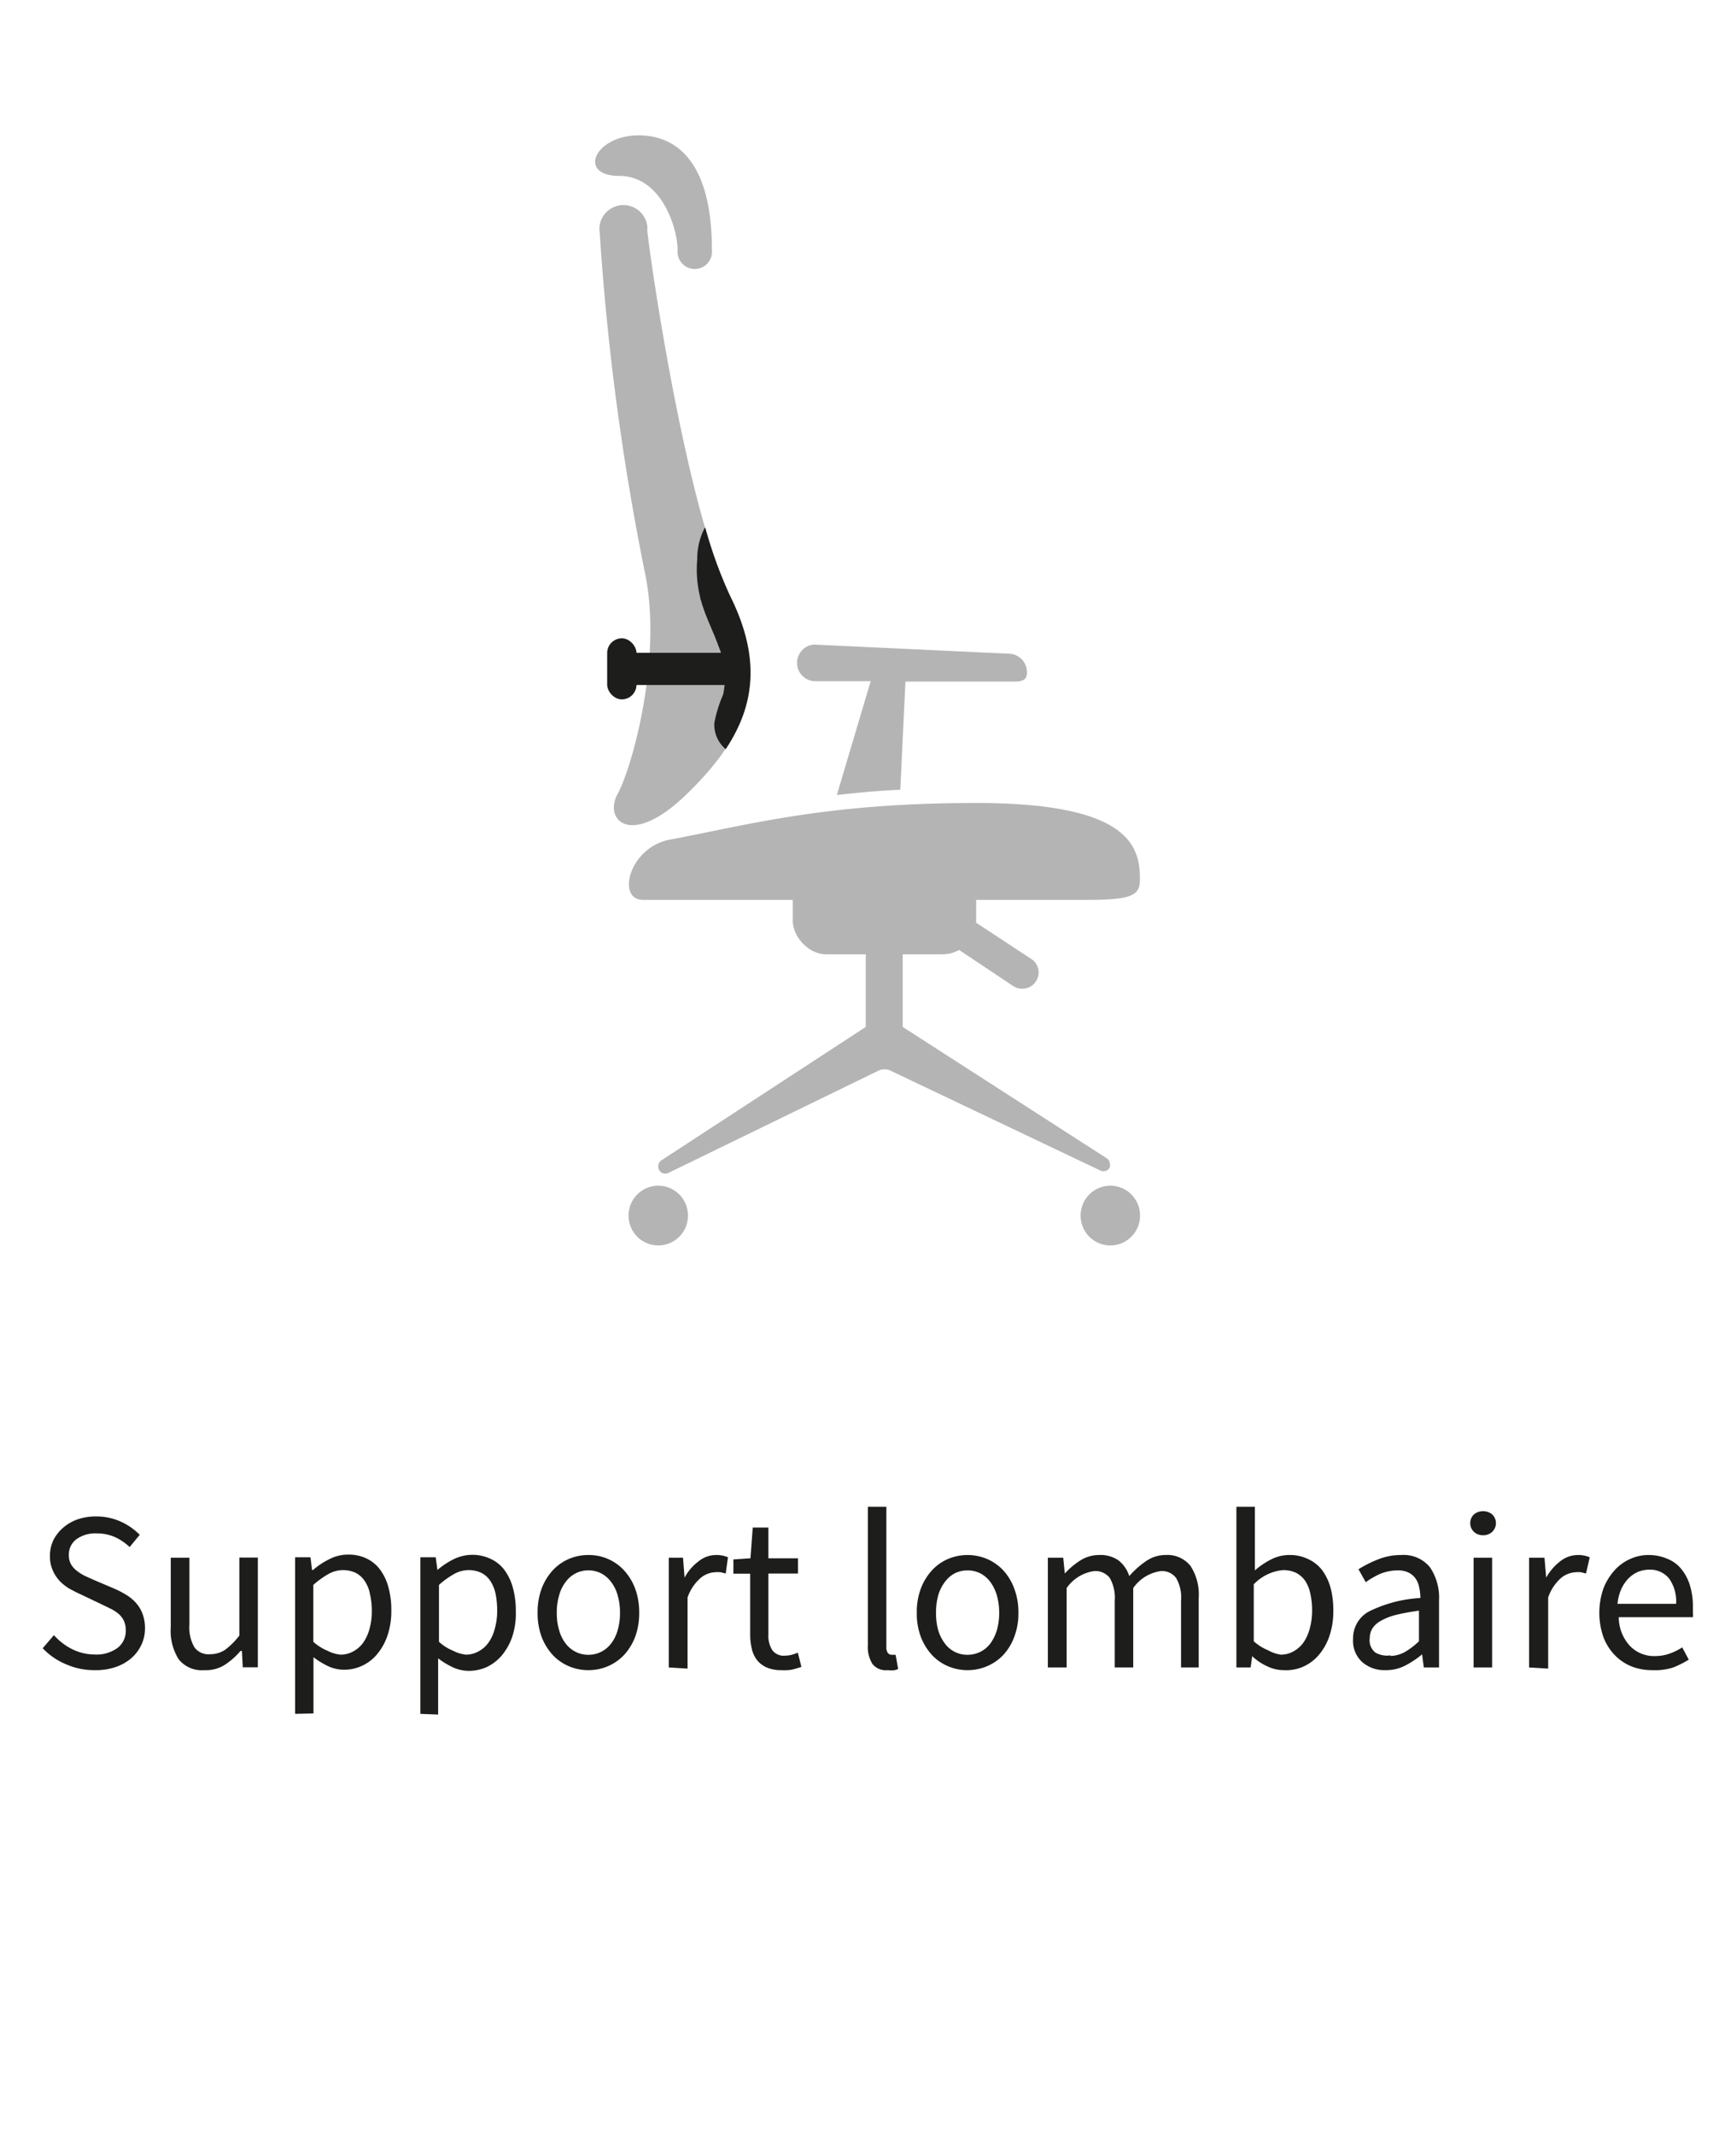<svg xmlns="http://www.w3.org/2000/svg" viewBox="0 0 122 150"><path fill="none" d="M-.03 0h122v150h-122z"/><path d="M70.88 45.93l-13.69-.64a1.29 1.29 0 000 2.57h4l-2.38 8c1.51-.17 3-.31 4.46-.37l.36-7.6h7.26c.7 0 1.28.06 1.28-.64a1.3 1.3 0 00-1.26-1.32zM60.85 72.15l-14.37 9.38a.51.51 0 00-.22.42.49.49 0 00.47.51.57.57 0 00.27-.06l14.71-7.16a1 1 0 01.9 0l14.71 7A.49.49 0 0078 82a.53.53 0 000-.2.5.5 0 00-.23-.42l-14.34-9.23" fill="#b5b4b5"/><ellipse cx="46.26" cy="85.41" rx="2.09" ry="2.1" fill="#b5b4b5"/><ellipse cx="78.03" cy="85.41" rx="2.09" ry="2.1" fill="#b5b4b5"/><path d="M44.9 9.51c2 0 5.14 1.1 5.13 8.07a1.21 1.21 0 01-2.41.22.81.81 0 010-.22c0-1.56-1.14-5.22-4.1-5.22s-1.75-2.85 1.38-2.85z" fill="#b5b4b5"/><path d="M43.41 55.77c1-1.8 3.2-9.65 1.89-15.64a178.85 178.85 0 01-3.15-23.73 1.69 1.69 0 113.34-.51 2.64 2.64 0 010 .29c.15 1.75 2.71 19.45 5.8 25.69 3 6 1 10-3 13.9s-5.89 1.81-4.88 0zM47.05 59c5.38-1 10.82-2.58 21.54-2.58s11.52 3 11.52 5.34c0 1.13-.45 1.47-3.78 1.47H45.24c-1.96.05-1.04-3.68 1.81-4.23zm13.8 6.65h2.59v6.63a1.3 1.3 0 01-1.3 1.3 1.3 1.3 0 01-1.3-1.3v-6.63zm10.96 3.82a1.08 1.08 0 01-.61-.19l-4.2-2.8a1.13 1.13 0 01-.32-1.57 1.12 1.12 0 011.55-.32l4.26 2.8a1.13 1.13 0 01.3 1.58 1.13 1.13 0 01-.98.5z" fill="#b5b4b5"/><rect x="55.71" y="60.24" width="12.89" height="6.81" rx="2.35" fill="#b5b4b5"/><path d="M51.31 41.87a31.41 31.41 0 01-1.75-4.81.61.61 0 00-.07.1A4.69 4.69 0 0049 39.3a8.07 8.07 0 00.2 2.64 1.18 1.18 0 00.08.31c.31 1.1.85 2.12 1.23 3.19a5.68 5.68 0 01.31 3.36 9.27 9.27 0 00-.62 2 2.26 2.26 0 00.8 1.84c2-3.02 2.51-6.35.31-10.77z" fill="#1d1d1b"/><path d="M44.36 45.87h6.92A1.14 1.14 0 0152.42 47a1.14 1.14 0 01-1.14 1.13h-6.92A1.14 1.14 0 0143.22 47a1.14 1.14 0 011.14-1.13z" fill="#1d1d1b"/><rect x="42.67" y="44.85" width="2.06" height="4.29" rx="1.03" fill="#1d1d1b"/><path d="M6.65 117.35a4.88 4.88 0 01-2-.41A4.78 4.78 0 013 115.81l.79-.92a4.28 4.28 0 001.31 1 3.6 3.6 0 001.56.36 2.49 2.49 0 001.61-.47 1.51 1.51 0 00.57-1.23 1.55 1.55 0 00-.14-.68 1.51 1.51 0 00-.36-.47 2.91 2.91 0 00-.55-.36l-.68-.33-1.49-.71c-.25-.11-.49-.24-.75-.38a3.23 3.23 0 01-.68-.54 2.61 2.61 0 01-.49-.76 2.41 2.41 0 01-.19-1 2.53 2.53 0 01.24-1.1 2.81 2.81 0 01.69-.88 3.13 3.13 0 011-.58 3.87 3.87 0 011.31-.21 4.16 4.16 0 011.73.36 4.46 4.46 0 011.34.93l-.71.86a3.79 3.79 0 00-1.03-.7 3.18 3.18 0 00-1.3-.26 2.27 2.27 0 00-1.41.41 1.34 1.34 0 00-.53 1.12 1.29 1.29 0 00.15.64 1.62 1.62 0 00.41.46 3.43 3.43 0 00.55.35l.62.28 1.48.63a6.71 6.71 0 01.84.44 2.9 2.9 0 01.68.57 2.39 2.39 0 01.45.76 2.85 2.85 0 01.17 1 2.69 2.69 0 01-.25 1.16 2.89 2.89 0 01-.7.94 3.35 3.35 0 01-1.11.63 4.3 4.3 0 01-1.48.22zm7.71 0a2.08 2.08 0 01-1.8-.76 3.74 3.74 0 01-.56-2.25v-4.89h1.31v4.71a2.78 2.78 0 00.35 1.58 1.22 1.22 0 001.1.49 1.91 1.91 0 001.06-.31 5.13 5.13 0 001-1v-5.48h1.3v7.71h-1.06L17 116h-.1a5 5 0 01-1.14 1 2.47 2.47 0 01-1.4.35zm6.38 3.07v-11h1.08l.11.89H22a5.34 5.34 0 011.15-.76 2.85 2.85 0 011.31-.32 2.9 2.9 0 011.31.28 2.51 2.51 0 01.95.79 3.64 3.64 0 01.58 1.24 5.82 5.82 0 01.2 1.63 5.27 5.27 0 01-.27 1.75 4 4 0 01-.73 1.31 3 3 0 01-2.33 1.09 2.71 2.71 0 01-1.07-.23 5.89 5.89 0 01-1.07-.65v3.95zm3.19-4.16a1.8 1.8 0 00.88-.22 2.1 2.1 0 00.7-.6 3.06 3.06 0 00.46-1 4.62 4.62 0 00.16-1.28A5.2 5.2 0 0026 112a2.43 2.43 0 00-.36-.9 1.67 1.67 0 00-.63-.58 2.09 2.09 0 00-1.92.07 6.24 6.24 0 00-1.07.77v4a3.58 3.58 0 001 .63 2.5 2.5 0 00.91.27zm5.61 4.16v-11h1.08l.12.89a5.59 5.59 0 011.15-.76 3 3 0 012.63 0 2.51 2.51 0 01.95.79 3.84 3.84 0 01.58 1.24 6.22 6.22 0 01.2 1.63A5.27 5.27 0 0136 115a4.24 4.24 0 01-.73 1.31 3.19 3.19 0 01-1.06.82 3.12 3.12 0 01-1.27.27 2.71 2.71 0 01-1.07-.23 5.63 5.63 0 01-1.08-.65v3.95zm3.19-4.16a1.77 1.77 0 00.88-.22 2 2 0 00.7-.6 2.86 2.86 0 00.46-1 4.61 4.61 0 00.17-1.28 5.86 5.86 0 00-.11-1.16 2.61 2.61 0 00-.36-.9 1.67 1.67 0 00-.63-.58 2.09 2.09 0 00-1.92.07 5.88 5.88 0 00-1.07.77v4a3.41 3.41 0 001 .63 2.6 2.6 0 00.88.27zm8.62 1.09a3.47 3.47 0 01-1.36-.27 3.37 3.37 0 01-1.13-.78 4 4 0 01-.79-1.27 4.79 4.79 0 01-.29-1.71 4.84 4.84 0 01.29-1.72 4 4 0 01.79-1.28 3.4 3.4 0 011.13-.79 3.47 3.47 0 011.36-.27 3.36 3.36 0 012.49 1.06 4 4 0 01.79 1.28 4.84 4.84 0 01.29 1.72 4.79 4.79 0 01-.29 1.71 4 4 0 01-.79 1.27 3.47 3.47 0 01-1.13.78 3.51 3.51 0 01-1.36.27zm0-1.08a1.93 1.93 0 00.9-.21 2 2 0 00.71-.6 2.69 2.69 0 00.45-.93 4.12 4.12 0 00.16-1.21 4.17 4.17 0 00-.16-1.21 2.65 2.65 0 00-.45-.94 2.1 2.1 0 00-.71-.62 2 2 0 00-1.8 0 2 2 0 00-.71.62 2.65 2.65 0 00-.45.94 4.17 4.17 0 00-.16 1.21 4.12 4.12 0 00.16 1.21 2.69 2.69 0 00.45.93 2 2 0 00.71.6 1.93 1.93 0 00.9.21zm5.65.89v-7.71h1l.11 1.4a3.47 3.47 0 011-1.16 1.94 1.94 0 011.23-.43 2 2 0 01.82.16l-.16 1.14-.35-.09a2.25 2.25 0 00-.4 0 1.72 1.72 0 00-1 .39 3.23 3.23 0 00-.93 1.38v5zm7.88.19a2.48 2.48 0 01-1-.19 1.77 1.77 0 01-.68-.52 2 2 0 01-.37-.81 4.34 4.34 0 01-.11-1v-4.26h-1.18v-1l1.2-.08.16-2.16H54v2.16h2.08v1.07H54v4.28a1.9 1.9 0 00.27 1.1 1 1 0 00.92.39 1.86 1.86 0 00.45-.06 3.58 3.58 0 00.43-.15l.25 1c-.21.07-.44.14-.69.2a3.72 3.72 0 01-.75.03zm7.49 0a1.19 1.19 0 01-1.06-.44 2.25 2.25 0 01-.32-1.3v-9.74h1.3v9.83a.72.72 0 00.11.45.35.35 0 00.26.12h.28l.18 1a1.32 1.32 0 01-.3.09 2.81 2.81 0 01-.45-.01zm5.63 0a3.47 3.47 0 01-1.36-.27 3.27 3.27 0 01-1.13-.78 4 4 0 01-.79-1.27 4.58 4.58 0 01-.29-1.71 4.63 4.63 0 01.29-1.72 4 4 0 01.79-1.28 3.3 3.3 0 011.13-.79 3.54 3.54 0 012.71 0 3.44 3.44 0 011.14.79 3.82 3.82 0 01.78 1.28 4.63 4.63 0 01.3 1.72 4.57 4.57 0 01-.3 1.71 3.78 3.78 0 01-.78 1.27 3.41 3.41 0 01-1.14.78 3.46 3.46 0 01-1.35.27zm0-1.08a2 2 0 00.9-.21 2 2 0 00.71-.6 3.1 3.1 0 00.45-.93 4.49 4.49 0 00.16-1.21 4.54 4.54 0 00-.16-1.21 3 3 0 00-.45-.94 2.1 2.1 0 00-.71-.62 2 2 0 00-.9-.21 2 2 0 00-.91.21 2.07 2.07 0 00-.7.62 2.85 2.85 0 00-.46.94 4.56 4.56 0 00-.15 1.21 4.5 4.5 0 00.15 1.21 2.89 2.89 0 00.46.93 1.94 1.94 0 001.61.81zm5.64.89v-7.71h1.08l.11 1.11a5.38 5.38 0 011.11-.93 2.45 2.45 0 011.29-.37 2.21 2.21 0 011.39.39 2.28 2.28 0 01.74 1.09 6.16 6.16 0 011.21-1.07 2.37 2.37 0 011.33-.41 2.08 2.08 0 011.76.76 3.68 3.68 0 01.58 2.26v4.88H83v-4.71a2.7 2.7 0 00-.35-1.58 1.24 1.24 0 00-1.08-.48 2.83 2.83 0 00-1.93 1.19v5.58h-1.3v-4.71a2.78 2.78 0 00-.35-1.58 1.27 1.27 0 00-1.1-.48 2.83 2.83 0 00-1.93 1.19v5.58zm16.56.19a2.64 2.64 0 01-1.12-.26 3.92 3.92 0 01-1.08-.72l-.11.79h-1v-11.29h1.3v4.47a5.44 5.44 0 011.14-.77 2.77 2.77 0 011.27-.31 2.91 2.91 0 011.32.28 2.62 2.62 0 011 .79 3.85 3.85 0 01.59 1.24 6.18 6.18 0 01.19 1.61 5.33 5.33 0 01-.27 1.76 4 4 0 01-.73 1.32 3.1 3.1 0 01-1.06.82 3 3 0 01-1.44.27zm-.2-1.09a1.77 1.77 0 00.88-.22 2.1 2.1 0 00.7-.6 3.06 3.06 0 00.46-1 4.61 4.61 0 00.17-1.28 5.17 5.17 0 00-.12-1.16 2.6 2.6 0 00-.35-.9 1.78 1.78 0 00-.64-.58 2.06 2.06 0 00-.93-.2 3.23 3.23 0 00-2.06 1v4a3.41 3.41 0 001 .63 2.65 2.65 0 00.89.31zm7.34 1.09a2.35 2.35 0 01-1.61-.57 2 2 0 01-.64-1.62 2.13 2.13 0 011.13-1.94 9.29 9.29 0 013.6-.94 3.45 3.45 0 00-.08-.72 1.61 1.61 0 00-.24-.62 1.33 1.33 0 00-.48-.43 1.68 1.68 0 00-.79-.17 3.28 3.28 0 00-1.25.25 5.51 5.51 0 00-1 .58l-.51-.91a8.07 8.07 0 011.32-.67 4.34 4.34 0 011.71-.33 2.37 2.37 0 012 .87 3.81 3.81 0 01.63 2.31v4.72h-1.07l-.12-.92a6.65 6.65 0 01-1.19.79 2.94 2.94 0 01-1.41.32zm.38-1a2.16 2.16 0 001-.27 5.27 5.27 0 001-.76v-2.15a15.75 15.75 0 00-1.63.3 4.32 4.32 0 00-1.06.42 1.65 1.65 0 00-.59.54 1.36 1.36 0 00-.18.68 1.1 1.1 0 00.39 1 1.64 1.64 0 001.07.2zm6.51-8.48a.93.93 0 01-.65-.24.85.85 0 010-1.22 1 1 0 01.65-.23 1 1 0 01.64.23.85.85 0 010 1.22.91.91 0 01-.64.24zm-.67 9.29v-7.71h1.3v7.71zm3.9 0v-7.71h1.08l.12 1.4a3.73 3.73 0 011-1.16 2 2 0 011.23-.43 2 2 0 01.83.16l-.26 1.14-.35-.09a2.06 2.06 0 00-.39 0 1.77 1.77 0 00-1 .39 3.22 3.22 0 00-.92 1.38v5zm8.64.19a3.91 3.91 0 01-1.46-.27 3.39 3.39 0 01-1.17-.8 3.66 3.66 0 01-.79-1.26 5.21 5.21 0 010-3.4 4.18 4.18 0 01.78-1.28 3.27 3.27 0 011.1-.8 3.06 3.06 0 011.29-.28 3.26 3.26 0 011.31.26 2.39 2.39 0 011 .73 3.25 3.25 0 01.6 1.14 4.92 4.92 0 01.21 1.49v.4a2.84 2.84 0 010 .35h-5.21a3 3 0 00.77 2 2.35 2.35 0 001.8.73 3.09 3.09 0 001-.17 4.33 4.33 0 00.89-.44l.46.86a6.5 6.5 0 01-1.12.56 4.17 4.17 0 01-1.46.18zm-2.43-4.66h4.12a2.75 2.75 0 00-.5-1.79 1.72 1.72 0 00-1.4-.61 2.1 2.1 0 00-.79.16 2.15 2.15 0 00-.67.47 2.66 2.66 0 00-.5.75 3.47 3.47 0 00-.26 1.02z" fill="#1d1d1b"/></svg>